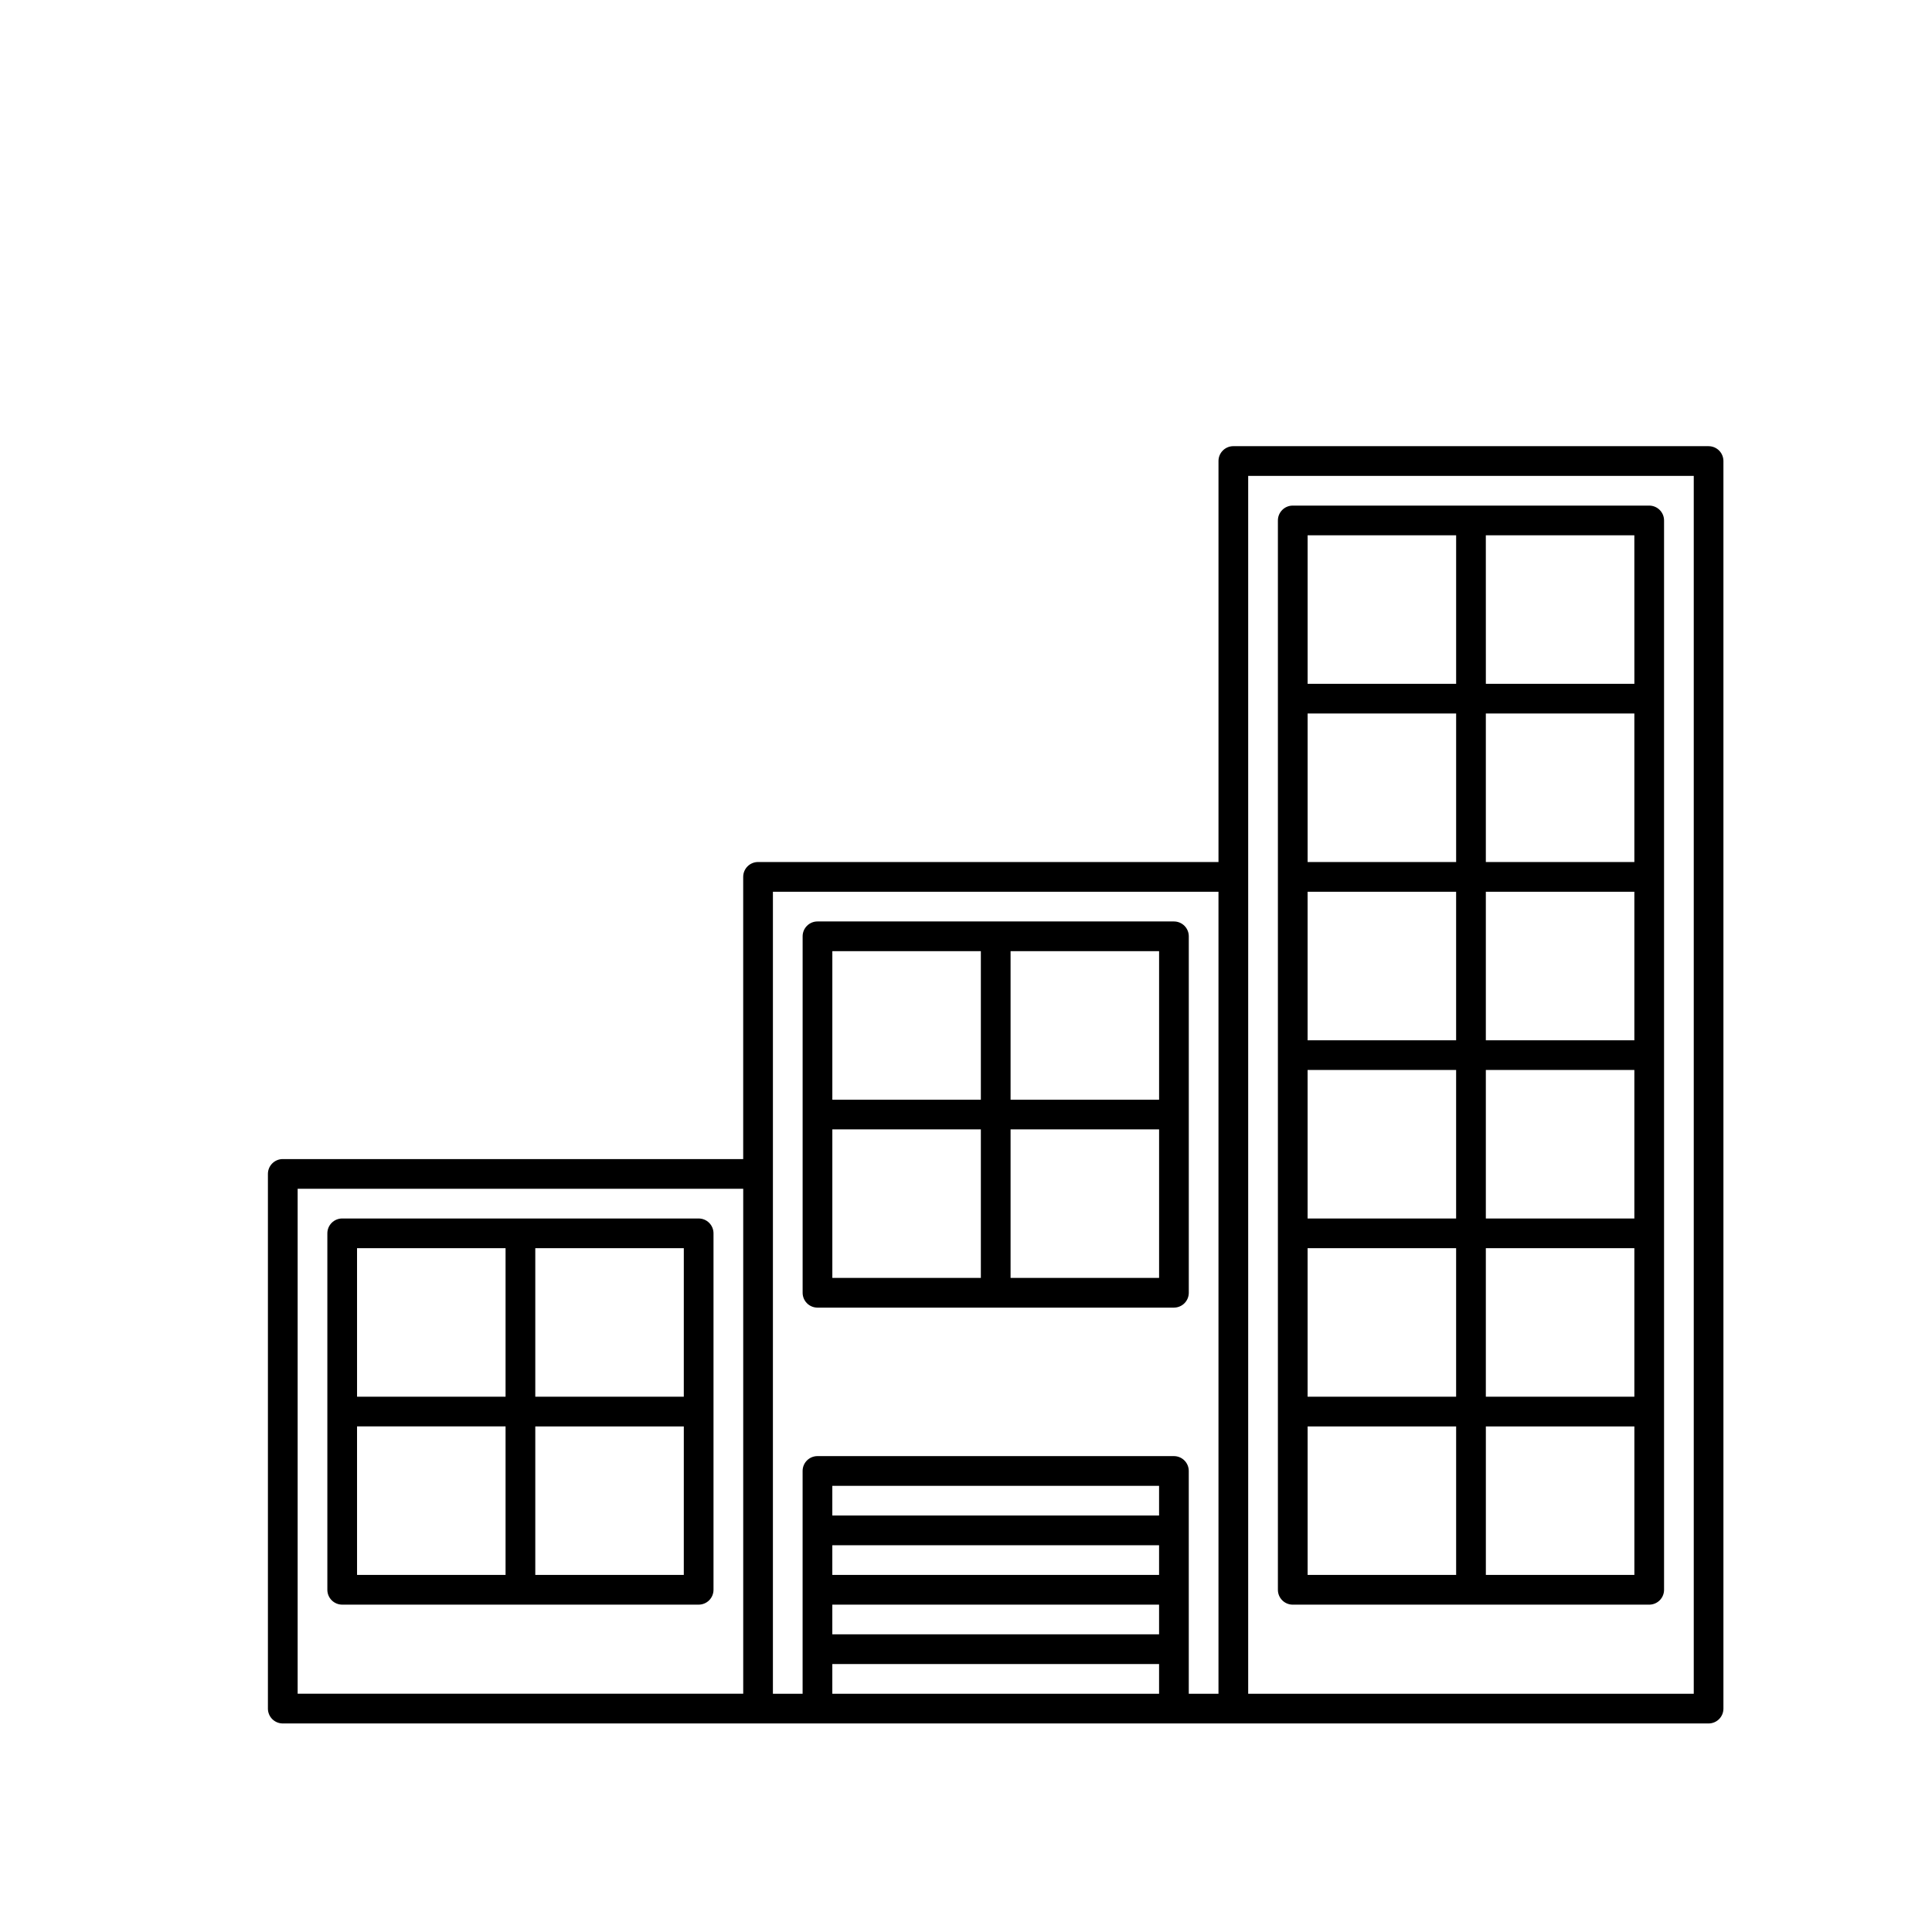 <?xml version="1.0" encoding="UTF-8"?>
<!-- Uploaded to: ICON Repo, www.svgrepo.com, Generator: ICON Repo Mixer Tools -->
<svg fill="#000000" width="800px" height="800px" version="1.1" viewBox="144 144 512 512" xmlns="http://www.w3.org/2000/svg">
 <g>
  <path d="m486.59 569.25h94.465c1.043 0 2.047-0.414 2.785-1.152 0.738-0.738 1.152-1.738 1.152-2.781v-283.39c0-1.043-0.414-2.043-1.152-2.781-0.738-0.738-1.742-1.156-2.785-1.156h-94.465c-2.172 0-3.934 1.766-3.934 3.938v283.39c0 1.043 0.414 2.043 1.152 2.781 0.738 0.738 1.738 1.152 2.781 1.152zm3.938-94.465h39.359v39.359h-39.359zm0-47.23h39.359v39.359h-39.359zm0-47.23h39.359v39.359h-39.359zm86.594 39.359h-39.359v-39.359h39.359zm0 47.23h-39.359v-39.359h39.359zm-39.359 7.871h39.359v39.359h-39.359zm39.359-102.34h-39.359v-39.359h39.359zm-47.23 0h-39.359v-39.359h39.359zm-39.359 149.57h39.359v39.359h-39.359zm86.594 39.359h-39.359v-39.359h39.359zm0-236.16h-39.359l-0.008-39.359h39.359zm-86.594-39.359h39.359v39.359h-39.359z"/>
  <path d="m360.64 490.53h94.465c1.047 0 2.047-0.414 2.785-1.152s1.152-1.742 1.152-2.785v-94.465c0-1.043-0.414-2.043-1.152-2.781s-1.738-1.152-2.785-1.152h-94.465c-2.172 0-3.934 1.762-3.934 3.934v94.465c0 1.043 0.414 2.047 1.152 2.785s1.738 1.152 2.781 1.152zm3.938-47.23h39.359v39.359h-39.359zm86.594 39.359h-39.359v-39.359h39.359zm0-47.23h-39.359v-39.359h39.359zm-86.594-39.359h39.359v39.359h-39.359z"/>
  <path d="m329.15 466.91h-94.465 0.004c-2.176 0-3.938 1.762-3.938 3.938v94.465c0 1.043 0.414 2.043 1.152 2.781 0.738 0.738 1.738 1.152 2.785 1.152h94.465-0.004c1.047 0 2.047-0.414 2.785-1.152 0.738-0.738 1.152-1.738 1.152-2.781v-94.465c0-1.043-0.414-2.047-1.152-2.785-0.738-0.738-1.738-1.152-2.785-1.152zm-3.938 47.23-39.355 0.004v-39.359h39.359zm-86.594-39.359h39.359v39.359l-39.355 0.004zm0 47.23h39.359v39.359l-39.355 0.004zm86.594 39.359-39.355 0.004v-39.359h39.359z"/>
  <path d="m596.8 262.24h-125.95c-2.176 0-3.938 1.762-3.938 3.938v106.27l-122.02-0.004c-2.176 0-3.938 1.762-3.938 3.938v74.785h-122.02c-2.172 0-3.934 1.762-3.934 3.934v141.7c0 1.043 0.414 2.043 1.152 2.781 0.738 0.738 1.738 1.152 2.781 1.152h377.86c1.043 0 2.043-0.414 2.781-1.152s1.152-1.738 1.152-2.781v-330.62c0-1.047-0.414-2.047-1.152-2.785s-1.738-1.152-2.781-1.152zm-373.92 196.8h118.08v133.82h-118.08zm125.95-3.938v-74.781h118.08v212.54h-7.871l-0.004-59.039c0-1.047-0.414-2.047-1.152-2.785-0.738-0.738-1.738-1.152-2.785-1.152h-94.465c-2.172 0-3.934 1.762-3.934 3.938v59.039h-7.871zm15.742 98.398h86.594v7.871h-86.594zm86.594-7.871h-86.594v-7.871h86.594zm-86.594 23.617h86.594v7.871h-86.594zm0 23.617v-7.871h86.594v7.871zm228.29 0h-118.08v-322.75h118.08z"/>
 </g>
</svg>